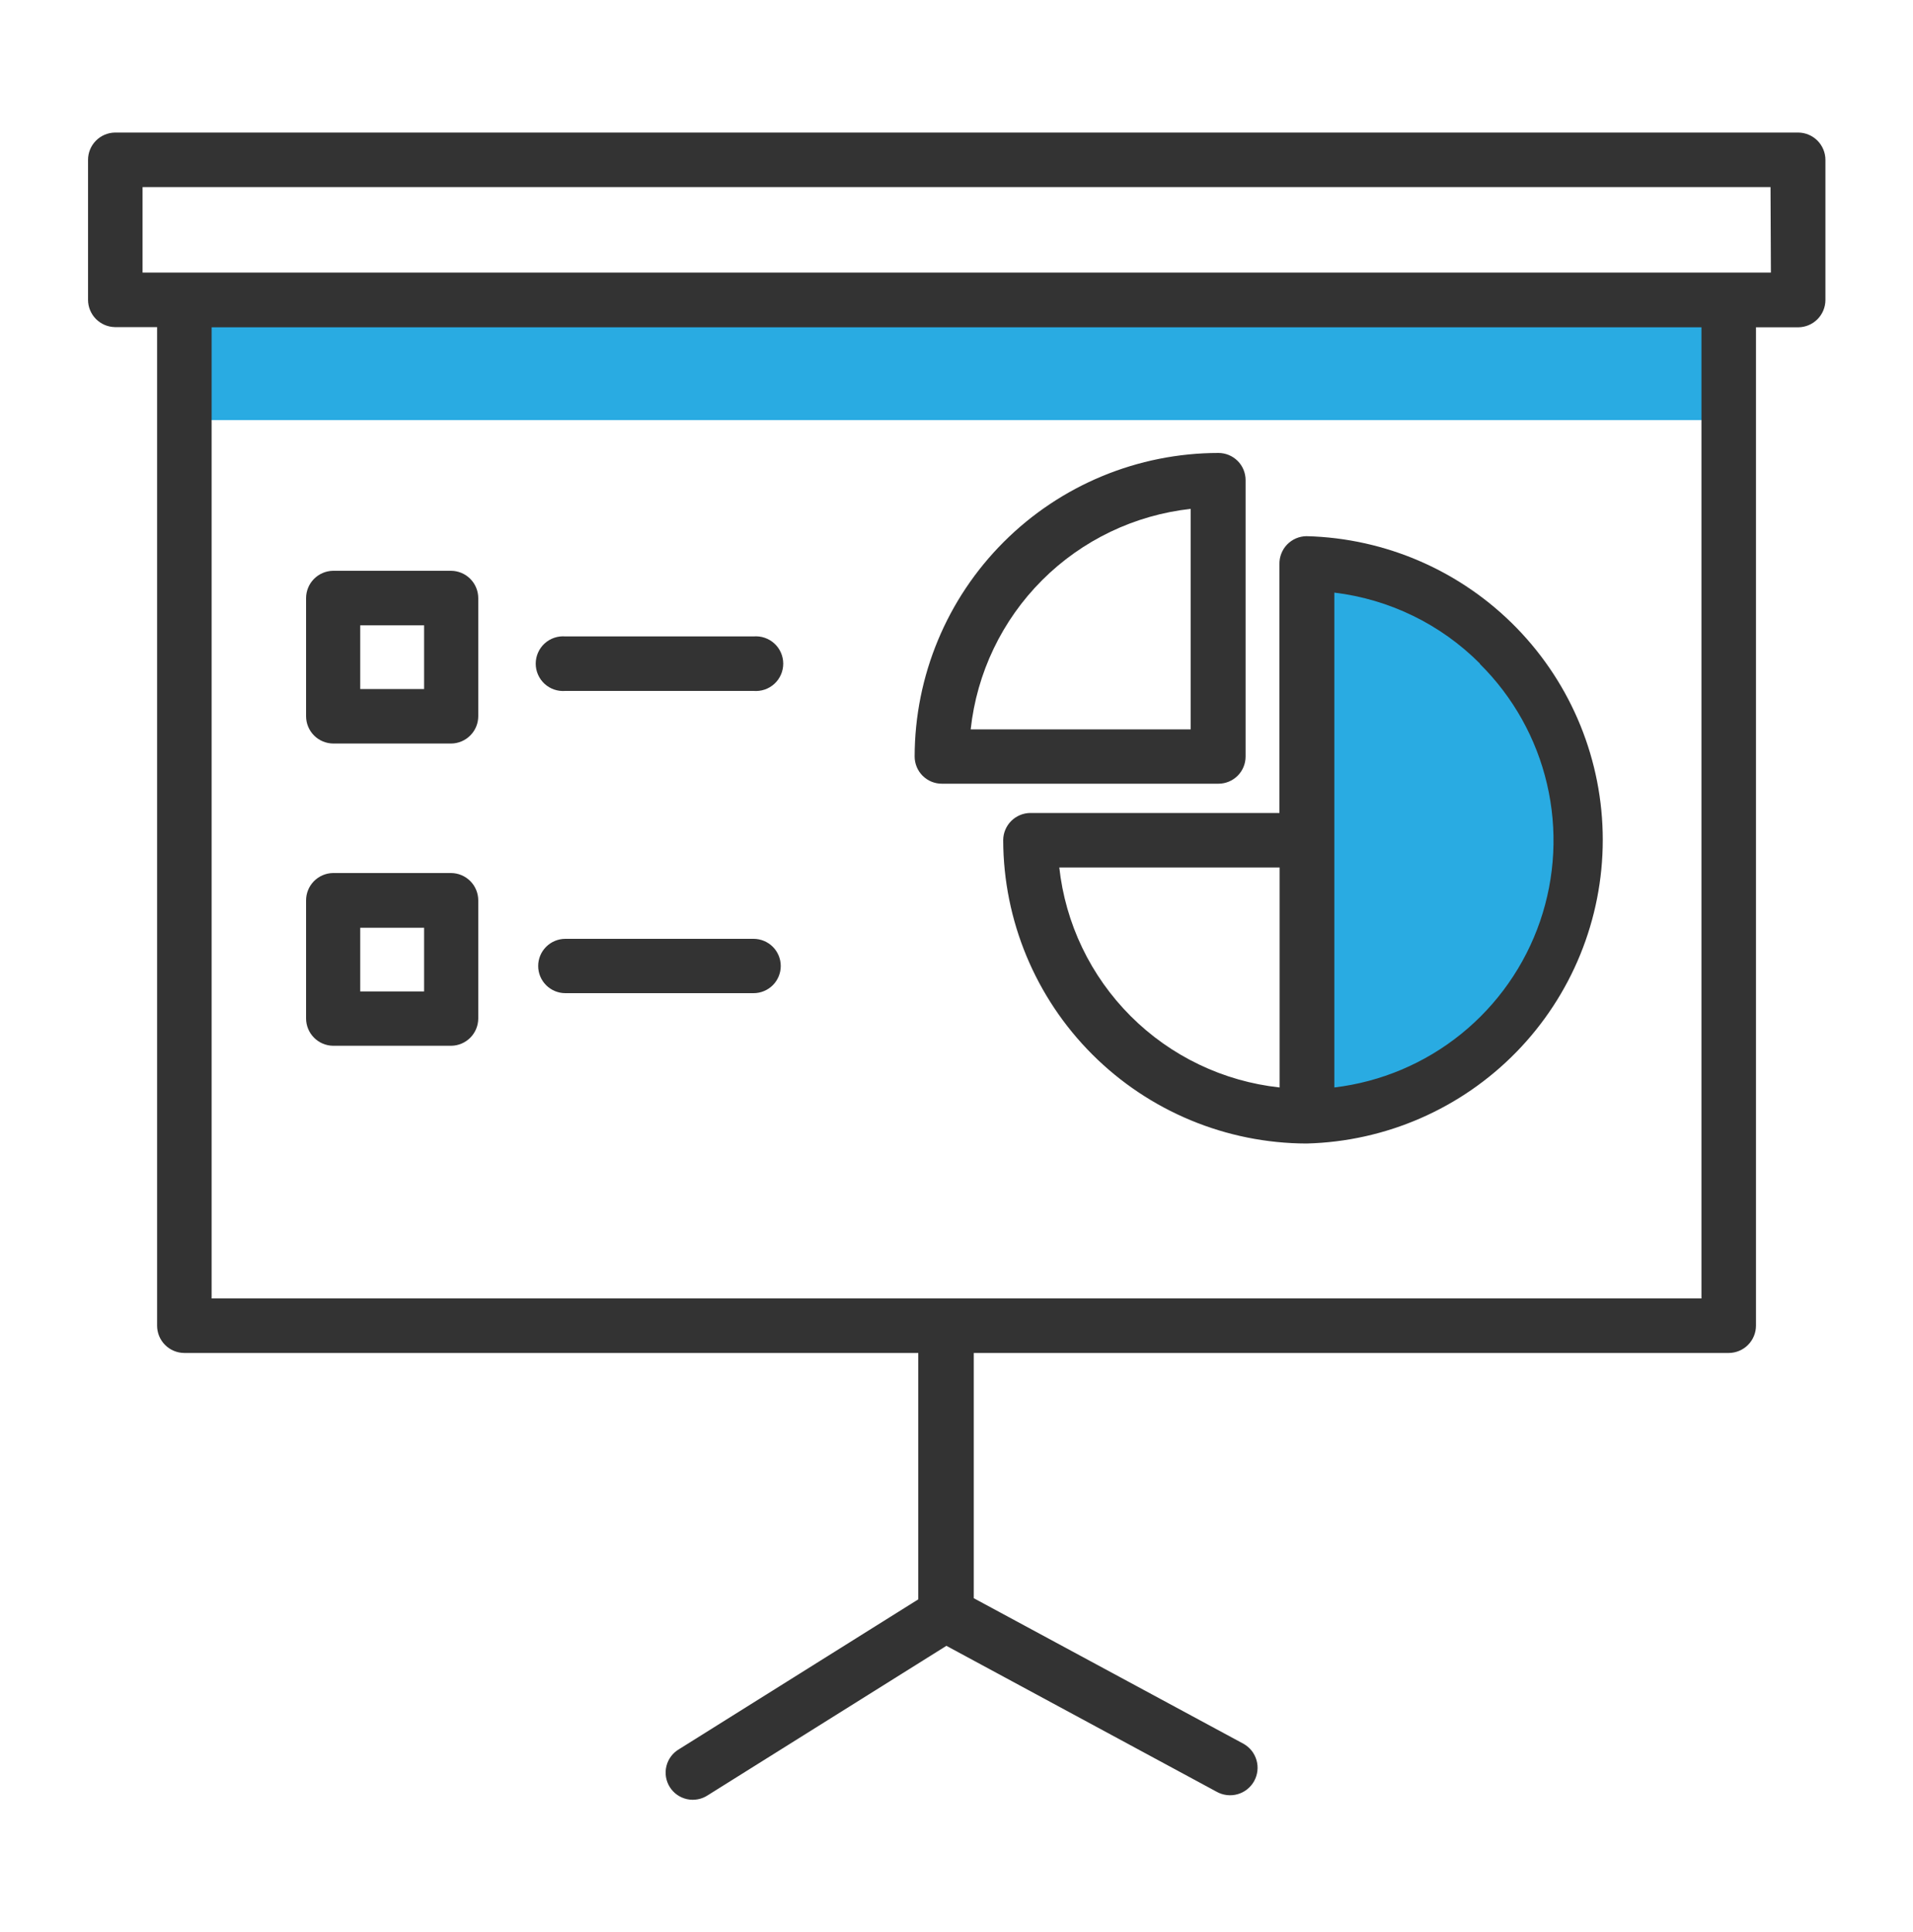 <?xml version="1.0" encoding="UTF-8"?>
<svg xmlns="http://www.w3.org/2000/svg" width="100" height="101" viewBox="0 0 100 101" fill="none">
  <path d="M68.66 30.33V58.27C68.66 58.27 83.55 54.61 82 42C80.45 29.39 68.66 30.33 68.66 30.33Z" fill="#29ABE2"></path>
  <path d="M90.312 15.78H9.922V21.96H90.312V15.78Z" fill="#29ABE2"></path>
  <path d="M49.242 40.97H63.693C64.069 40.97 64.43 40.82 64.697 40.554C64.963 40.288 65.112 39.927 65.112 39.55V25.1C65.112 24.723 64.963 24.362 64.697 24.096C64.43 23.83 64.069 23.68 63.693 23.68C59.483 23.683 55.447 25.355 52.47 28.331C49.493 31.306 47.818 35.341 47.812 39.55C47.812 39.737 47.85 39.923 47.922 40.096C47.993 40.269 48.099 40.426 48.232 40.558C48.365 40.69 48.523 40.794 48.696 40.865C48.87 40.936 49.055 40.971 49.242 40.97ZM62.242 26.6V38.13H50.742C51.06 35.183 52.376 32.433 54.471 30.335C56.566 28.238 59.316 26.921 62.263 26.6H62.242Z" fill="#333333"></path>
  <path d="M53.861 42.5C53.486 42.503 53.126 42.653 52.86 42.919C52.594 43.185 52.444 43.544 52.441 43.92C52.452 48.123 54.126 52.151 57.098 55.123C60.07 58.095 64.098 59.77 68.301 59.78C72.443 59.676 76.379 57.958 79.272 54.992C82.164 52.026 83.783 48.048 83.783 43.905C83.783 39.762 82.164 35.784 79.272 32.818C76.379 29.852 72.443 28.134 68.301 28.03C68.111 28.031 67.923 28.07 67.748 28.145C67.573 28.22 67.415 28.33 67.282 28.466C67.15 28.603 67.046 28.765 66.978 28.943C66.909 29.12 66.876 29.31 66.881 29.5V42.5H53.861ZM55.361 45.35H66.891V56.85C63.946 56.53 61.198 55.214 59.103 53.118C57.008 51.023 55.691 48.276 55.371 45.33L55.361 45.35ZM77.361 34.71C79.097 36.431 80.313 38.606 80.868 40.987C81.424 43.367 81.297 45.856 80.503 48.168C79.708 50.479 78.278 52.52 76.376 54.056C74.475 55.592 72.178 56.56 69.751 56.85V30.98C72.632 31.328 75.313 32.634 77.361 34.69V34.71Z" fill="#333333"></path>
  <path d="M17.4 38.87H23.59C23.966 38.865 24.324 38.712 24.588 38.444C24.852 38.177 25 37.816 25 37.44V31.26C24.997 30.884 24.847 30.525 24.581 30.259C24.316 29.993 23.956 29.843 23.58 29.84H17.4C17.028 29.848 16.673 30.001 16.412 30.266C16.15 30.531 16.003 30.888 16 31.26V37.44C16 37.818 16.149 38.18 16.415 38.448C16.681 38.716 17.043 38.867 17.42 38.87H17.4ZM18.83 32.69H22.17V36.02H18.83V32.69Z" fill="#333333"></path>
  <path d="M29.553 36.12H39.393C39.591 36.136 39.789 36.112 39.976 36.048C40.163 35.984 40.335 35.882 40.481 35.748C40.627 35.614 40.743 35.451 40.822 35.27C40.902 35.089 40.943 34.893 40.943 34.695C40.943 34.497 40.902 34.301 40.822 34.12C40.743 33.939 40.627 33.776 40.481 33.642C40.335 33.508 40.163 33.406 39.976 33.342C39.789 33.278 39.591 33.254 39.393 33.27H29.553C29.356 33.254 29.158 33.278 28.971 33.342C28.783 33.406 28.611 33.508 28.466 33.642C28.32 33.776 28.204 33.939 28.125 34.12C28.045 34.301 28.004 34.497 28.004 34.695C28.004 34.893 28.045 35.089 28.125 35.27C28.204 35.451 28.32 35.614 28.466 35.748C28.611 35.882 28.783 35.984 28.971 36.048C29.158 36.112 29.356 36.136 29.553 36.12Z" fill="#333333"></path>
  <path d="M17.4 54.67H23.59C23.964 54.665 24.321 54.513 24.585 54.248C24.848 53.982 24.997 53.624 25 53.25V47.07C25 46.693 24.851 46.33 24.585 46.062C24.319 45.794 23.957 45.643 23.58 45.64H17.4C17.026 45.648 16.67 45.802 16.408 46.069C16.146 46.337 16 46.696 16 47.07V53.25C16.003 53.622 16.15 53.979 16.412 54.244C16.673 54.51 17.028 54.662 17.4 54.67ZM18.83 48.5H22.17V51.83H18.83V48.5Z" fill="#333333"></path>
  <path d="M29.553 51.92H39.393C39.769 51.92 40.131 51.77 40.397 51.504C40.663 51.238 40.813 50.877 40.813 50.5C40.813 50.123 40.663 49.762 40.397 49.496C40.131 49.23 39.769 49.08 39.393 49.08H29.553C29.176 49.08 28.815 49.23 28.549 49.496C28.282 49.762 28.133 50.123 28.133 50.5C28.133 50.877 28.282 51.238 28.549 51.504C28.815 51.77 29.176 51.92 29.553 51.92Z" fill="#333333"></path>
  <path d="M94.002 6.93H6.002C5.628 6.938 5.271 7.092 5.01 7.359C4.748 7.627 4.601 7.986 4.602 8.36V15.68C4.604 16.052 4.752 16.409 5.013 16.674C5.275 16.939 5.629 17.092 6.002 17.1H8.212V69.3C8.212 69.678 8.361 70.04 8.627 70.308C8.893 70.576 9.254 70.727 9.632 70.73H48.002V83.61L35.502 91.44C35.337 91.536 35.194 91.663 35.079 91.815C34.965 91.967 34.883 92.141 34.837 92.325C34.791 92.51 34.782 92.701 34.812 92.889C34.842 93.077 34.909 93.257 35.009 93.418C35.11 93.58 35.242 93.719 35.397 93.829C35.552 93.938 35.728 94.015 35.914 94.056C36.1 94.096 36.292 94.099 36.479 94.063C36.666 94.028 36.843 93.955 37.002 93.85L49.472 86.04L63.602 93.67C63.766 93.762 63.948 93.82 64.135 93.842C64.323 93.864 64.513 93.849 64.694 93.797C64.876 93.746 65.045 93.659 65.193 93.542C65.341 93.425 65.465 93.28 65.557 93.115C65.648 92.95 65.707 92.769 65.729 92.582C65.751 92.394 65.736 92.204 65.684 92.023C65.632 91.841 65.546 91.671 65.429 91.523C65.311 91.376 65.166 91.252 65.002 91.16L50.902 83.55V70.73H90.372C90.749 70.727 91.11 70.576 91.376 70.308C91.642 70.04 91.792 69.678 91.792 69.3V17.11H94.002C94.377 17.107 94.737 16.957 95.003 16.691C95.269 16.425 95.419 16.066 95.422 15.69V8.36C95.422 7.983 95.272 7.62 95.006 7.352C94.74 7.085 94.379 6.933 94.002 6.93ZM92.572 14.25H7.452V9.78H92.552L92.572 14.25ZM88.942 67.88H11.062V17.11H88.942V67.88Z" fill="#333333"></path>
</svg>

